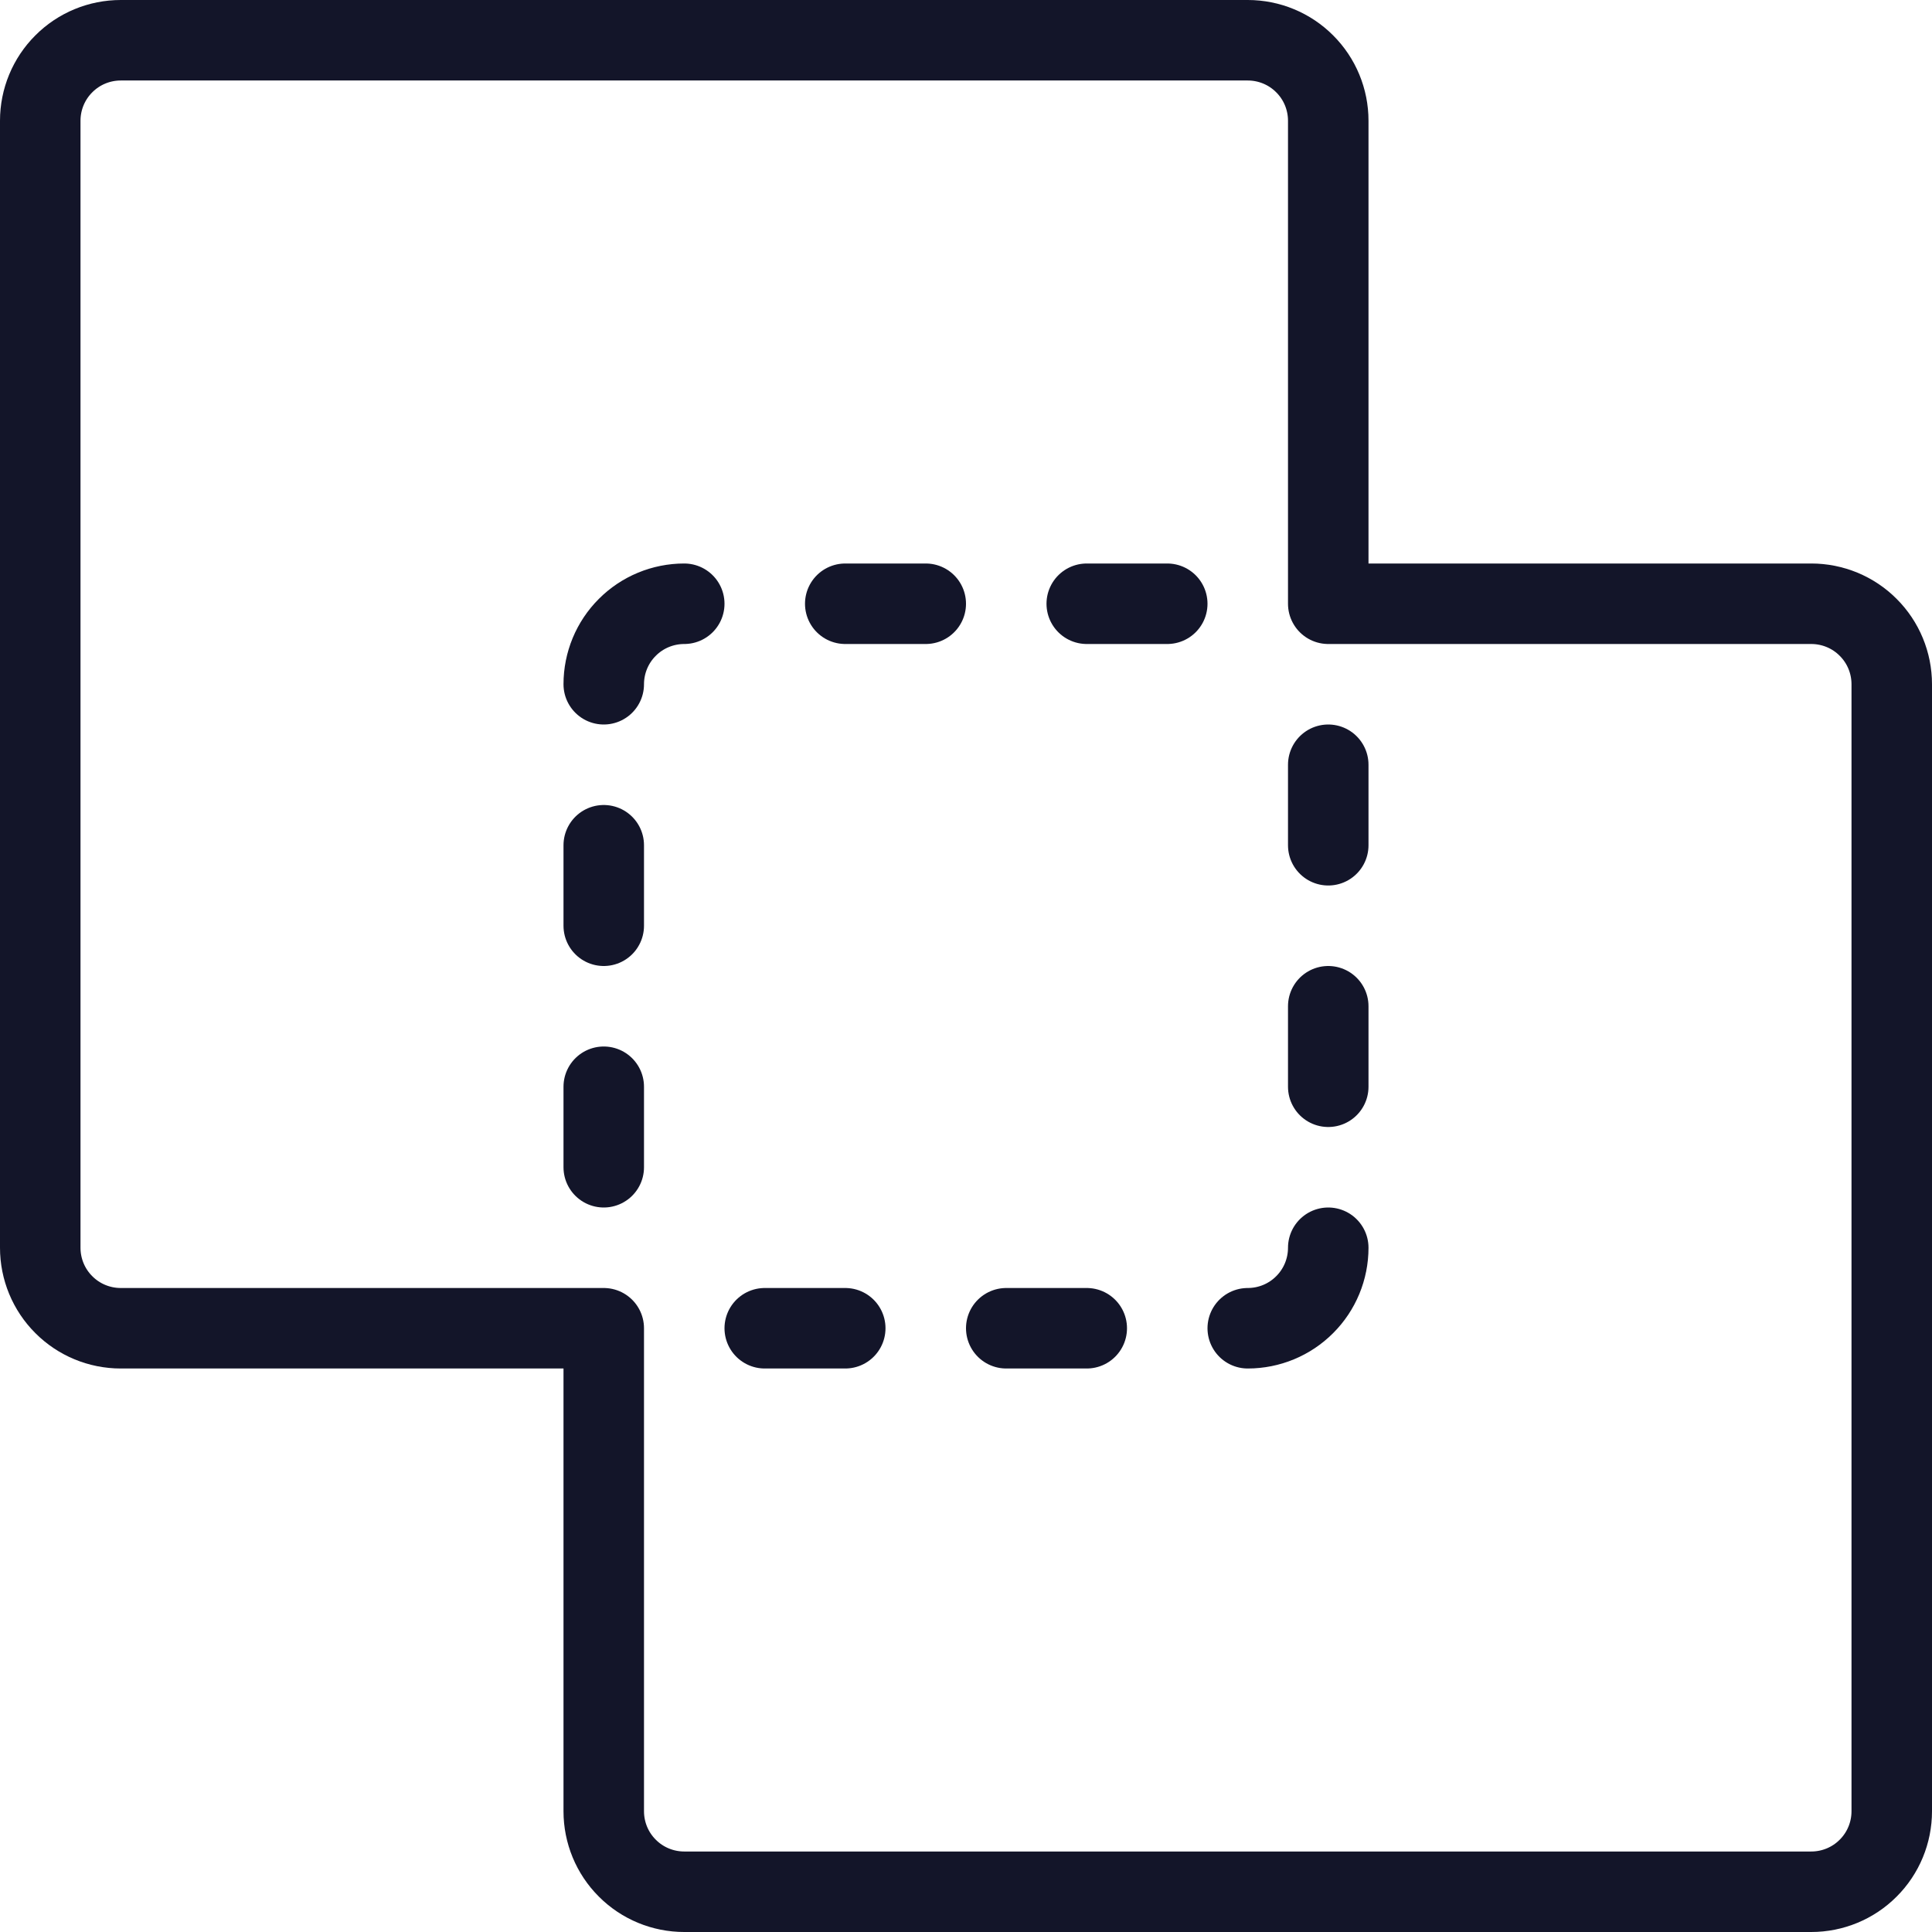 <svg width="24" height="24" viewBox="0 0 24 24" fill="none" xmlns="http://www.w3.org/2000/svg">
<path d="M1.5 16.5C1.235 16.5 0.98 16.395 0.793 16.207C0.605 16.02 0.5 15.765 0.5 15.5V1.5C0.5 1.235 0.605 0.98 0.793 0.793C0.98 0.605 1.235 0.5 1.5 0.5H15.5C15.765 0.5 16.02 0.605 16.207 0.793C16.395 0.98 16.5 1.235 16.5 1.5V7.5H22.5C22.765 7.5 23.02 7.605 23.207 7.793C23.395 7.98 23.5 8.235 23.5 8.5V22.5C23.5 22.765 23.395 23.02 23.207 23.207C23.02 23.395 22.765 23.5 22.5 23.5H8.5C8.235 23.5 7.98 23.395 7.793 23.207C7.605 23.02 7.5 22.765 7.5 22.5V16.5H1.5Z" stroke="#131529" stroke-linecap="round" stroke-linejoin="round"/>
<path d="M8.5 7.5C8.235 7.5 7.98 7.605 7.793 7.793C7.605 7.98 7.5 8.235 7.5 8.5" stroke="#131529" stroke-linecap="round" stroke-linejoin="round"/>
<path d="M7.5 10.5V11.5" stroke="#131529" stroke-linecap="round" stroke-linejoin="round"/>
<path d="M11.5 7.5H10.5" stroke="#131529" stroke-linecap="round" stroke-linejoin="round"/>
<path d="M14.5 7.5H13.5" stroke="#131529" stroke-linecap="round" stroke-linejoin="round"/>
<path d="M10.5 16.5H9.5" stroke="#131529" stroke-linecap="round" stroke-linejoin="round"/>
<path d="M13.5 16.5H12.5" stroke="#131529" stroke-linecap="round" stroke-linejoin="round"/>
<path d="M7.5 14.5V13.5" stroke="#131529" stroke-linecap="round" stroke-linejoin="round"/>
<path d="M16.5 9.5V10.5" stroke="#131529" stroke-linecap="round" stroke-linejoin="round"/>
<path d="M15.5 16.5C15.765 16.5 16.02 16.395 16.207 16.207C16.395 16.02 16.5 15.765 16.5 15.5" stroke="#131529" stroke-linecap="round" stroke-linejoin="round"/>
<path d="M16.5 13.5V12.5" stroke="#131529" stroke-linecap="round" stroke-linejoin="round"/>
</svg>
